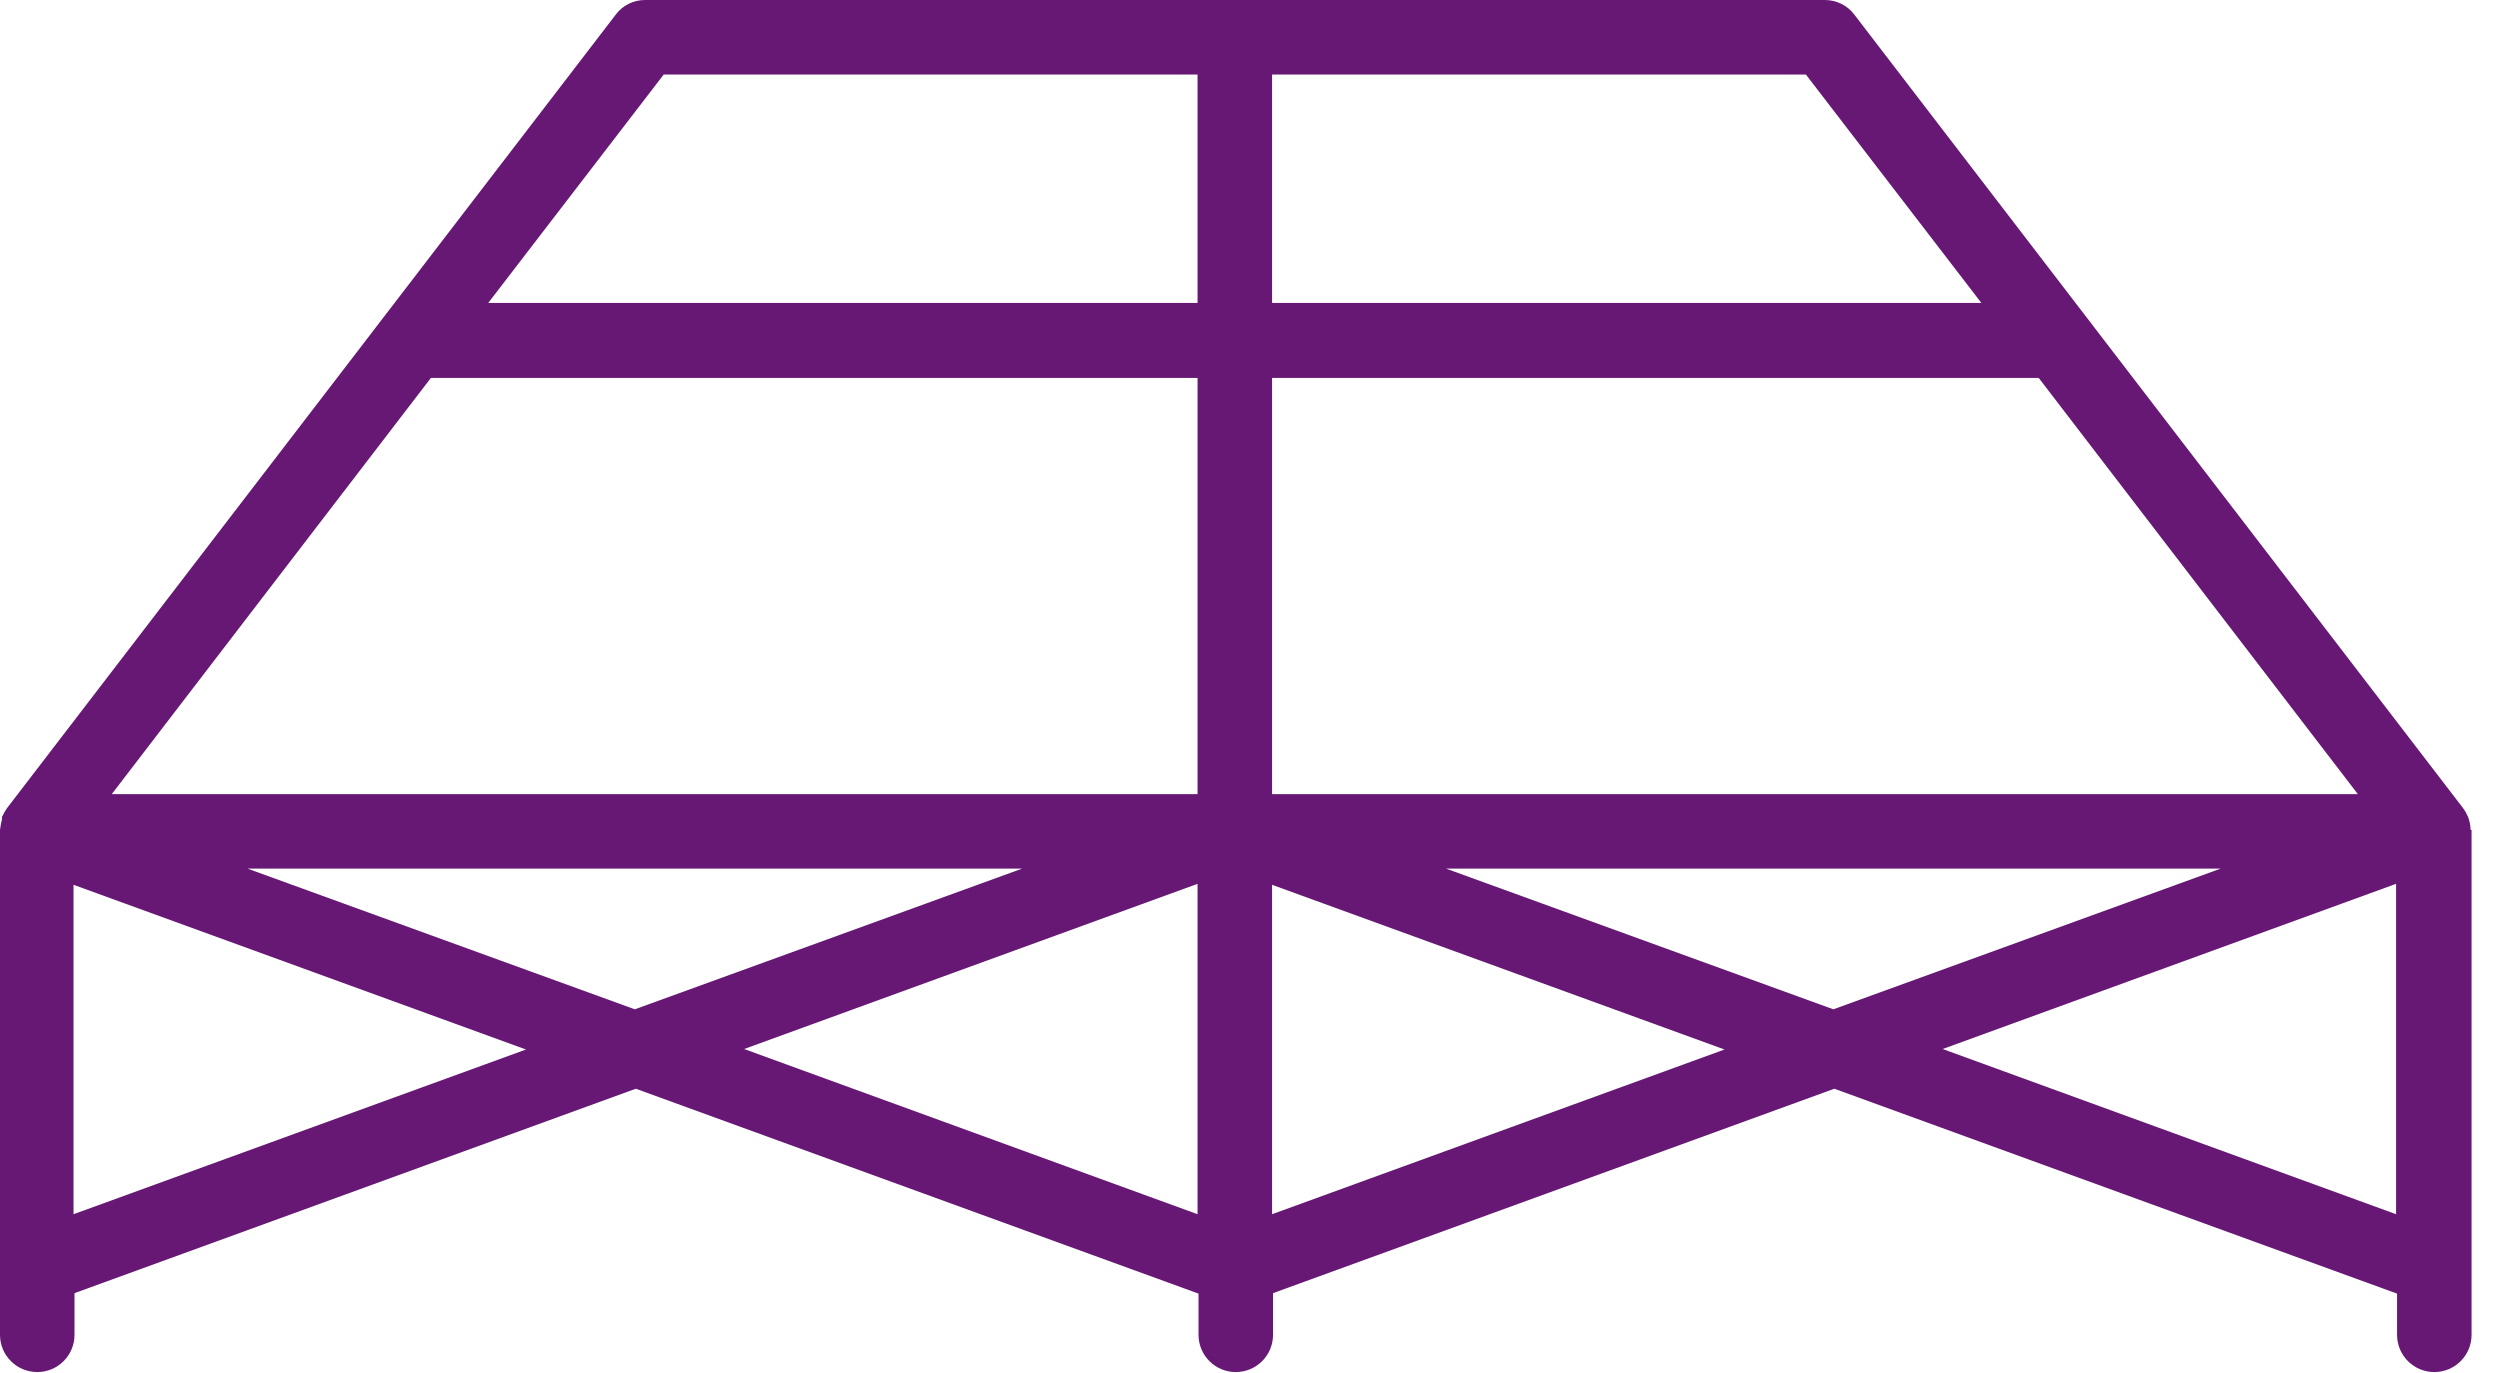 <svg width="51" height="28" viewBox="0 0 51 28" fill="none" xmlns="http://www.w3.org/2000/svg">
<path d="M50.4 16.93C50.4 16.84 50.38 16.75 50.35 16.67C50.35 16.66 50.34 16.65 50.33 16.63C50.31 16.58 50.28 16.53 50.25 16.49L37.83 0.3C37.69 0.11 37.46 0 37.23 0H13.16C12.92 0 12.7 0.11 12.56 0.3L0.14 16.49C0.14 16.49 0.08 16.58 0.06 16.63C0.06 16.64 0.04 16.65 0.04 16.67C0.04 16.67 0.04 16.68 0.04 16.69C0.04 16.69 0.04 16.71 0.04 16.72C0.02 16.79 0.01 16.86 0 16.93C0 16.93 0 16.95 0 16.96V27.23C0 27.65 0.34 27.99 0.76 27.99C1.18 27.99 1.52 27.65 1.52 27.23V26.38L12.97 22.21L24.45 26.39V27.23C24.45 27.65 24.79 27.99 25.21 27.99C25.63 27.99 25.97 27.65 25.97 27.23V26.38L37.42 22.21L48.9 26.39V27.23C48.9 27.65 49.24 27.99 49.66 27.99C50.08 27.99 50.42 27.65 50.42 27.23V16.96C50.42 16.96 50.42 16.94 50.42 16.93H50.4ZM25.95 16.19V7.71H41.59L48.1 16.2H25.95V16.19ZM45.3 17.72L37.4 20.59L29.5 17.72H45.29H45.3ZM40.42 6.18H25.95V1.52H36.84L40.42 6.18ZM13.54 1.52H24.43V6.18H9.96L13.54 1.52ZM8.79 7.71H24.43V16.2H2.28L8.79 7.71ZM20.85 17.72L12.95 20.59L5.05 17.72H20.84H20.85ZM1.5 24.76V18.05L10.73 21.41L1.5 24.77V24.76ZM15.18 21.4L24.43 18.03V24.77L15.18 21.4ZM25.95 24.76V18.05L35.18 21.41L25.95 24.77V24.76ZM39.63 21.4L48.88 18.03V24.77L39.63 21.4Z" fill="#661874"/>
</svg>
